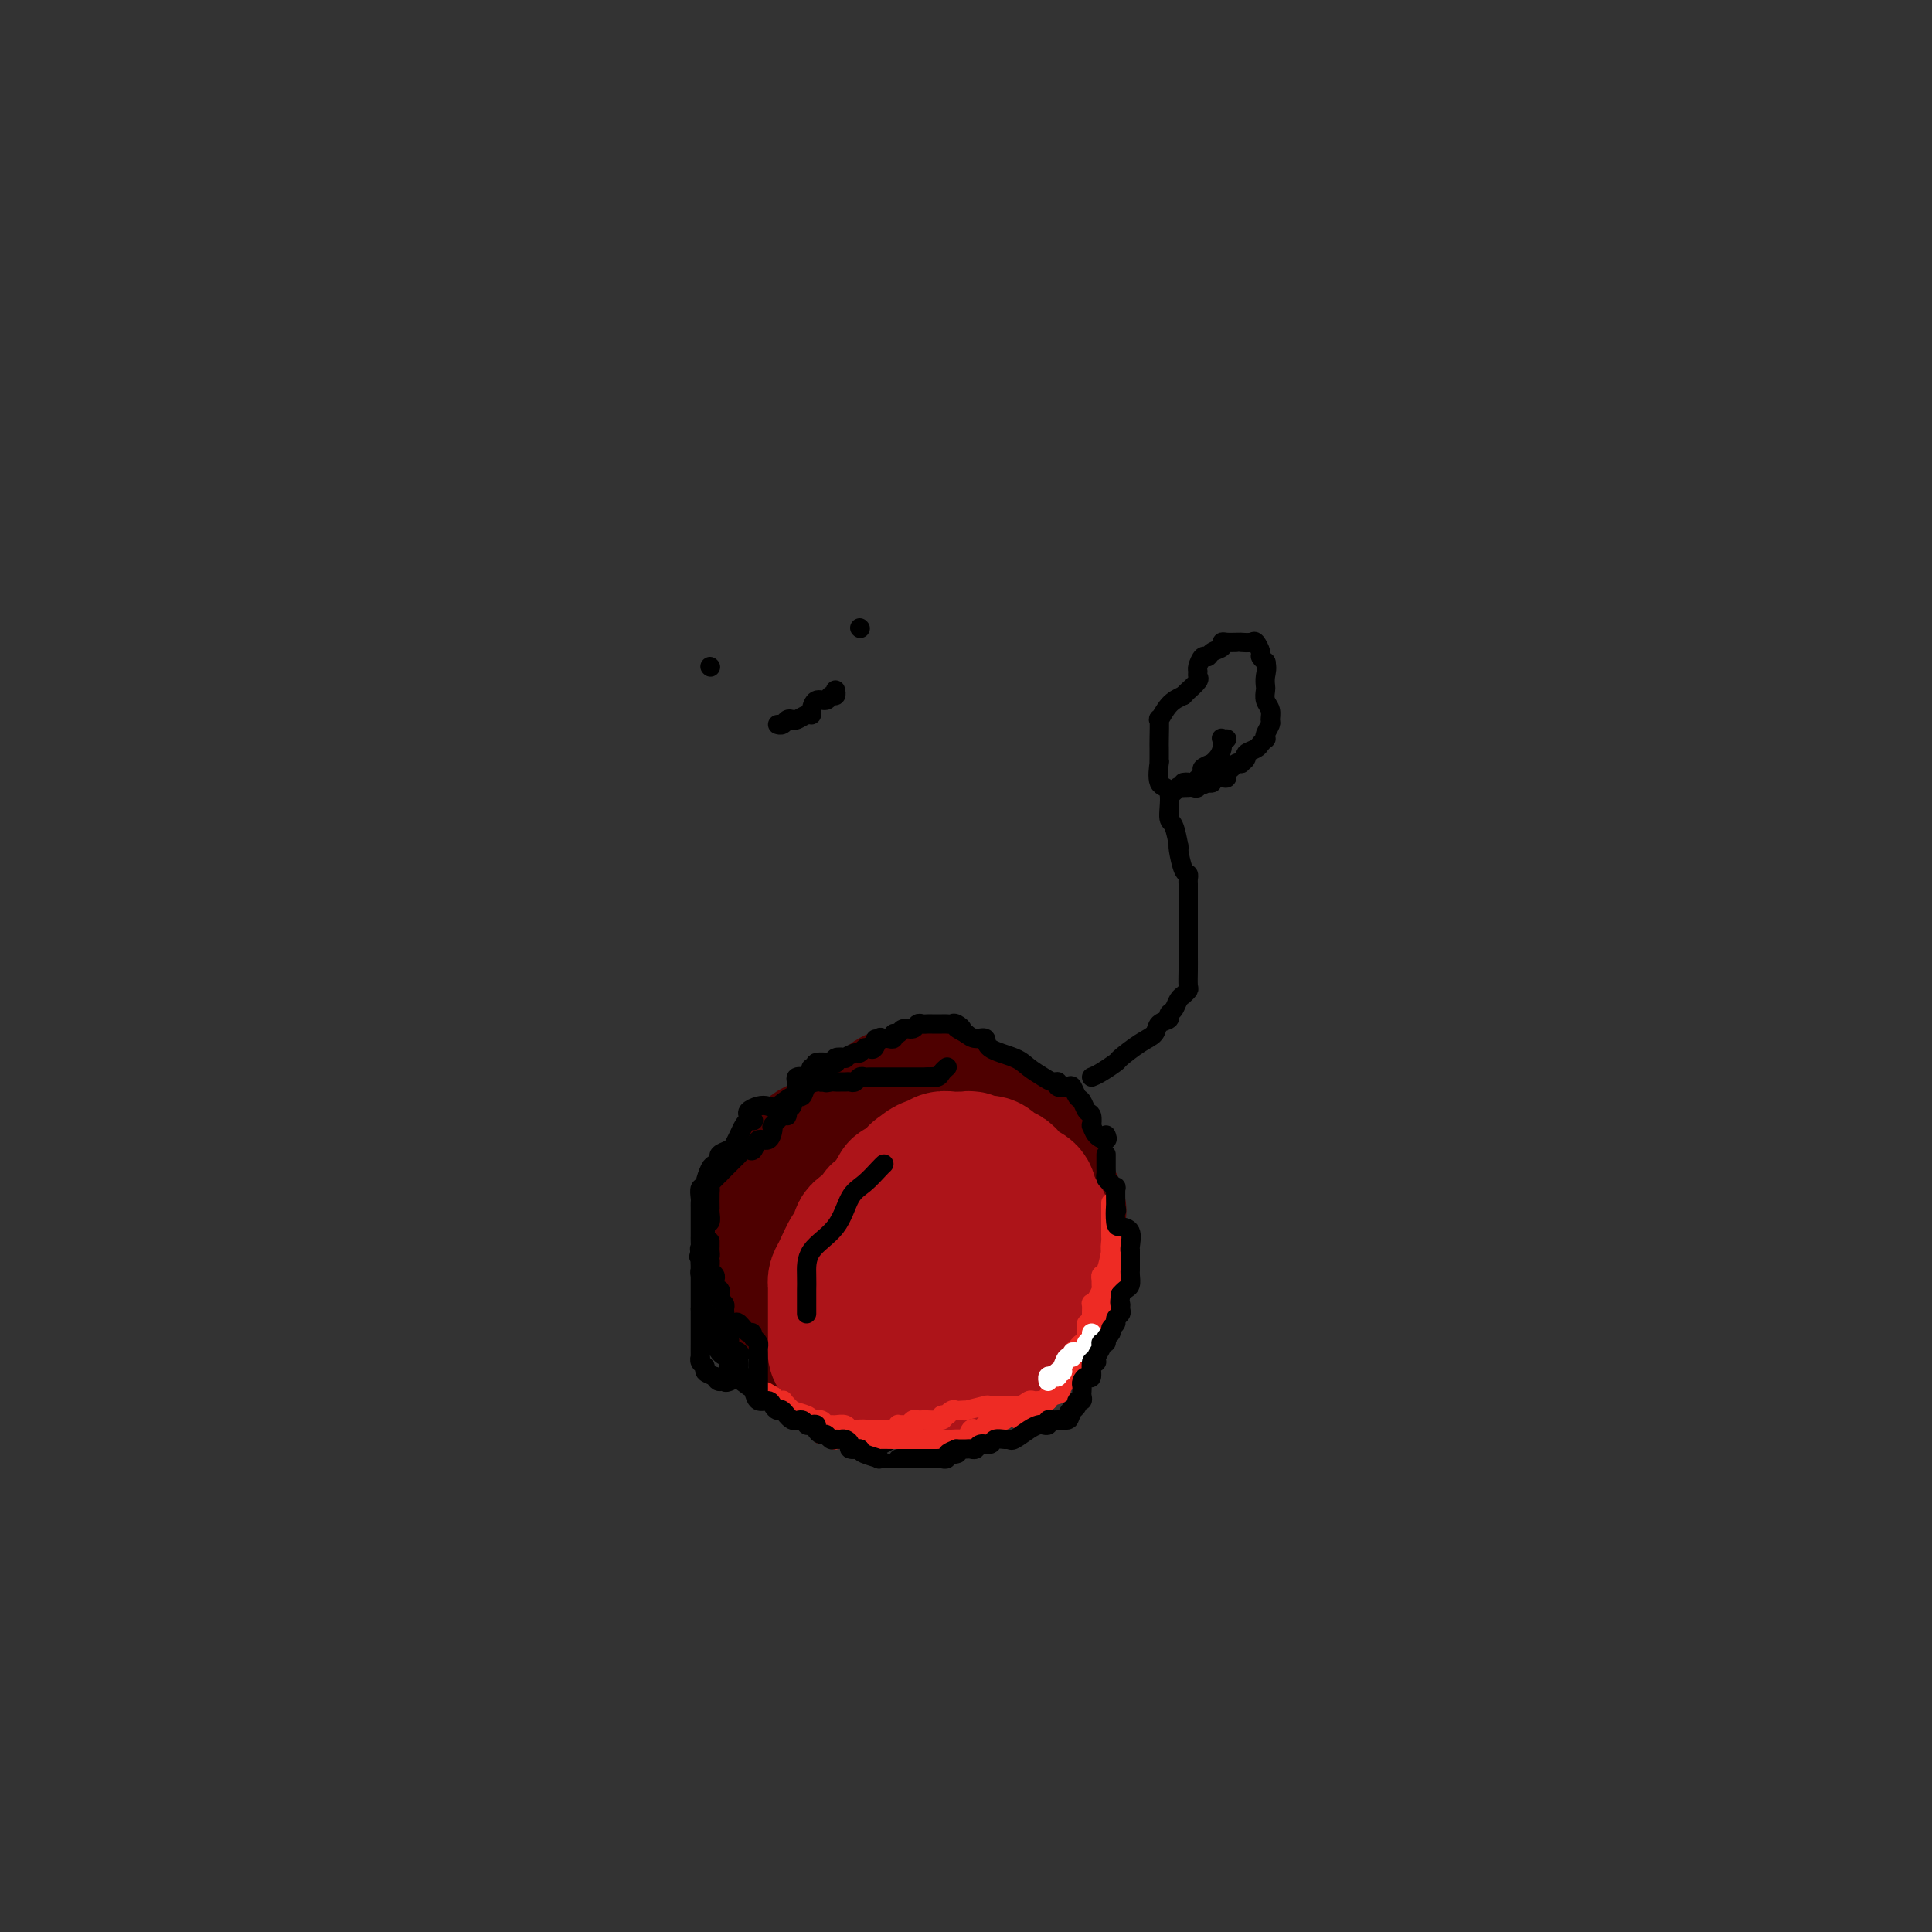 <svg viewBox='0 0 400 400' version='1.1' xmlns='http://www.w3.org/2000/svg' xmlns:xlink='http://www.w3.org/1999/xlink'><rect x="0" y="0" width="400" height="400" fill="#333333" stroke="none"/><g fill='none' stroke='#4E0000' stroke-width='28' stroke-linecap='round' stroke-linejoin='round'><path d='M180,241c-0.233,0.027 -0.467,0.053 -1,0c-0.533,-0.053 -1.367,-0.187 -2,0c-0.633,0.187 -1.067,0.695 -1,1c0.067,0.305 0.635,0.406 0,1c-0.635,0.594 -2.471,1.682 -3,3c-0.529,1.318 0.251,2.868 0,4c-0.251,1.132 -1.531,1.847 -2,3c-0.469,1.153 -0.126,2.743 0,4c0.126,1.257 0.034,2.181 0,3c-0.034,0.819 -0.011,1.532 0,2c0.011,0.468 0.012,0.690 0,1c-0.012,0.310 -0.035,0.709 0,1c0.035,0.291 0.128,0.475 0,1c-0.128,0.525 -0.477,1.393 0,2c0.477,0.607 1.780,0.953 2,1c0.220,0.047 -0.644,-0.206 0,0c0.644,0.206 2.797,0.872 4,1c1.203,0.128 1.456,-0.281 2,0c0.544,0.281 1.378,1.252 4,2c2.622,0.748 7.031,1.272 11,2c3.969,0.728 7.498,1.659 10,2c2.502,0.341 3.979,0.091 5,0c1.021,-0.091 1.588,-0.024 2,0c0.412,0.024 0.670,0.004 1,0c0.330,-0.004 0.732,0.007 1,0c0.268,-0.007 0.402,-0.033 1,0c0.598,0.033 1.661,0.124 2,0c0.339,-0.124 -0.046,-0.464 0,-1c0.046,-0.536 0.523,-1.268 1,-2'/><path d='M217,272c0.187,-0.355 0.155,0.258 0,0c-0.155,-0.258 -0.434,-1.386 0,-3c0.434,-1.614 1.580,-3.715 2,-5c0.420,-1.285 0.115,-1.756 0,-3c-0.115,-1.244 -0.038,-3.261 0,-5c0.038,-1.739 0.038,-3.198 0,-4c-0.038,-0.802 -0.112,-0.946 0,-1c0.112,-0.054 0.412,-0.018 0,-1c-0.412,-0.982 -1.534,-2.980 -2,-4c-0.466,-1.020 -0.275,-1.061 -1,-2c-0.725,-0.939 -2.364,-2.777 -3,-4c-0.636,-1.223 -0.268,-1.832 -1,-3c-0.732,-1.168 -2.564,-2.895 -4,-4c-1.436,-1.105 -2.474,-1.588 -3,-2c-0.526,-0.412 -0.538,-0.751 -1,-1c-0.462,-0.249 -1.373,-0.407 -3,-1c-1.627,-0.593 -3.968,-1.622 -5,-2c-1.032,-0.378 -0.754,-0.104 -1,0c-0.246,0.104 -1.015,0.038 -2,0c-0.985,-0.038 -2.186,-0.047 -3,0c-0.814,0.047 -1.242,0.152 -2,0c-0.758,-0.152 -1.845,-0.559 -3,0c-1.155,0.559 -2.378,2.085 -4,3c-1.622,0.915 -3.643,1.218 -5,2c-1.357,0.782 -2.051,2.042 -3,3c-0.949,0.958 -2.152,1.615 -3,2c-0.848,0.385 -1.340,0.498 -2,1c-0.660,0.502 -1.486,1.392 -2,2c-0.514,0.608 -0.715,0.933 -1,2c-0.285,1.067 -0.653,2.876 -1,4c-0.347,1.124 -0.674,1.562 -1,2'/><path d='M163,248c-0.691,1.279 -0.917,0.478 -1,1c-0.083,0.522 -0.022,2.367 0,4c0.022,1.633 0.007,3.052 0,4c-0.007,0.948 -0.005,1.424 0,2c0.005,0.576 0.015,1.253 0,2c-0.015,0.747 -0.054,1.564 0,2c0.054,0.436 0.202,0.490 0,1c-0.202,0.510 -0.755,1.474 0,3c0.755,1.526 2.819,3.614 4,5c1.181,1.386 1.478,2.070 2,3c0.522,0.930 1.269,2.105 2,3c0.731,0.895 1.446,1.511 2,2c0.554,0.489 0.946,0.852 1,1c0.054,0.148 -0.229,0.081 0,0c0.229,-0.081 0.972,-0.176 2,0c1.028,0.176 2.342,0.621 3,1c0.658,0.379 0.662,0.690 2,1c1.338,0.310 4.011,0.620 6,1c1.989,0.380 3.293,0.831 4,1c0.707,0.169 0.819,0.056 1,0c0.181,-0.056 0.433,-0.053 1,0c0.567,0.053 1.448,0.158 2,0c0.552,-0.158 0.776,-0.579 1,-1'/><path d='M195,284c4.792,0.761 4.271,-0.336 4,-1c-0.271,-0.664 -0.292,-0.893 0,-1c0.292,-0.107 0.898,-0.090 1,0c0.102,0.090 -0.301,0.253 0,0c0.301,-0.253 1.306,-0.922 2,-1c0.694,-0.078 1.076,0.436 2,0c0.924,-0.436 2.391,-1.821 3,-3c0.609,-1.179 0.362,-2.150 1,-3c0.638,-0.850 2.161,-1.577 3,-2c0.839,-0.423 0.994,-0.543 1,-1c0.006,-0.457 -0.138,-1.253 0,-2c0.138,-0.747 0.559,-1.445 1,-2c0.441,-0.555 0.903,-0.966 1,-2c0.097,-1.034 -0.170,-2.693 0,-4c0.170,-1.307 0.778,-2.264 1,-3c0.222,-0.736 0.060,-1.250 0,-2c-0.060,-0.750 -0.016,-1.734 0,-3c0.016,-1.266 0.005,-2.812 0,-4c-0.005,-1.188 -0.005,-2.018 0,-3c0.005,-0.982 0.014,-2.118 0,-3c-0.014,-0.882 -0.051,-1.511 0,-2c0.051,-0.489 0.189,-0.838 0,-1c-0.189,-0.162 -0.707,-0.138 -1,0c-0.293,0.138 -0.363,0.391 -1,0c-0.637,-0.391 -1.841,-1.424 -3,-2c-1.159,-0.576 -2.274,-0.693 -3,-1c-0.726,-0.307 -1.065,-0.802 -2,-1c-0.935,-0.198 -2.468,-0.099 -4,0'/><path d='M201,237c-2.899,-0.845 -3.145,-0.956 -4,-1c-0.855,-0.044 -2.319,-0.020 -3,0c-0.681,0.020 -0.580,0.037 -1,0c-0.420,-0.037 -1.362,-0.127 -2,0c-0.638,0.127 -0.972,0.470 -2,1c-1.028,0.530 -2.749,1.246 -4,2c-1.251,0.754 -2.033,1.545 -3,2c-0.967,0.455 -2.118,0.575 -3,1c-0.882,0.425 -1.494,1.156 -2,2c-0.506,0.844 -0.906,1.802 -1,2c-0.094,0.198 0.118,-0.364 0,0c-0.118,0.364 -0.568,1.655 -1,2c-0.432,0.345 -0.848,-0.255 -1,0c-0.152,0.255 -0.041,1.364 0,2c0.041,0.636 0.013,0.798 0,1c-0.013,0.202 -0.010,0.446 0,1c0.010,0.554 0.026,1.420 0,2c-0.026,0.580 -0.095,0.874 0,1c0.095,0.126 0.355,0.085 1,0c0.645,-0.085 1.674,-0.215 2,0c0.326,0.215 -0.050,0.776 0,1c0.050,0.224 0.525,0.112 1,0'/><path d='M178,256c0.672,0.769 0.351,0.192 1,0c0.649,-0.192 2.269,0.000 3,0c0.731,-0.000 0.573,-0.192 2,0c1.427,0.192 4.438,0.770 6,1c1.562,0.230 1.676,0.114 2,0c0.324,-0.114 0.857,-0.227 1,0c0.143,0.227 -0.106,0.793 0,1c0.106,0.207 0.567,0.056 1,0c0.433,-0.056 0.838,-0.016 1,0c0.162,0.016 0.081,0.008 0,0'/></g>
<g fill='none' stroke='#AD1419' stroke-width='28' stroke-linecap='round' stroke-linejoin='round'><path d='M175,281c-0.309,0.097 -0.619,0.194 -1,0c-0.381,-0.194 -0.834,-0.678 -1,-1c-0.166,-0.322 -0.044,-0.480 0,-1c0.044,-0.520 0.012,-1.400 0,-2c-0.012,-0.600 -0.003,-0.920 0,-1c0.003,-0.080 0.001,0.079 0,0c-0.001,-0.079 -0.000,-0.396 0,-1c0.000,-0.604 0.000,-1.496 0,-2c-0.000,-0.504 -0.001,-0.621 0,-1c0.001,-0.379 0.002,-1.019 0,-2c-0.002,-0.981 -0.008,-2.303 0,-3c0.008,-0.697 0.029,-0.770 0,-1c-0.029,-0.230 -0.108,-0.618 0,-1c0.108,-0.382 0.404,-0.760 1,-2c0.596,-1.240 1.491,-3.343 2,-4c0.509,-0.657 0.631,0.132 1,0c0.369,-0.132 0.986,-1.187 1,-2c0.014,-0.813 -0.576,-1.386 0,-2c0.576,-0.614 2.316,-1.268 3,-2c0.684,-0.732 0.311,-1.540 1,-2c0.689,-0.460 2.439,-0.571 3,-1c0.561,-0.429 -0.066,-1.177 0,-2c0.066,-0.823 0.825,-1.722 1,-2c0.175,-0.278 -0.236,0.063 0,0c0.236,-0.063 1.118,-0.532 2,-1'/><path d='M188,245c2.587,-3.194 2.054,-2.180 2,-2c-0.054,0.180 0.369,-0.474 1,-1c0.631,-0.526 1.468,-0.926 2,-1c0.532,-0.074 0.758,0.177 1,0c0.242,-0.177 0.499,-0.780 1,-1c0.501,-0.220 1.246,-0.055 2,0c0.754,0.055 1.516,0.001 2,0c0.484,-0.001 0.689,0.053 1,0c0.311,-0.053 0.726,-0.212 1,0c0.274,0.212 0.406,0.797 1,1c0.594,0.203 1.650,0.025 2,0c0.350,-0.025 -0.007,0.101 0,0c0.007,-0.101 0.379,-0.431 1,0c0.621,0.431 1.493,1.621 2,2c0.507,0.379 0.651,-0.054 1,0c0.349,0.054 0.903,0.595 1,1c0.097,0.405 -0.263,0.676 0,1c0.263,0.324 1.148,0.703 2,1c0.852,0.297 1.672,0.514 2,1c0.328,0.486 0.164,1.243 0,2'/><path d='M213,249c2.012,1.565 0.541,0.978 0,1c-0.541,0.022 -0.151,0.653 0,1c0.151,0.347 0.065,0.408 0,1c-0.065,0.592 -0.107,1.713 0,2c0.107,0.287 0.364,-0.260 0,1c-0.364,1.260 -1.351,4.327 -2,6c-0.649,1.673 -0.962,1.953 -1,2c-0.038,0.047 0.200,-0.138 0,0c-0.200,0.138 -0.836,0.599 -1,1c-0.164,0.401 0.144,0.741 0,1c-0.144,0.259 -0.741,0.437 -1,1c-0.259,0.563 -0.178,1.510 0,2c0.178,0.490 0.455,0.521 0,1c-0.455,0.479 -1.643,1.404 -2,2c-0.357,0.596 0.116,0.861 0,1c-0.116,0.139 -0.823,0.150 -1,0c-0.177,-0.150 0.174,-0.463 0,0c-0.174,0.463 -0.874,1.701 -1,2c-0.126,0.299 0.321,-0.340 0,0c-0.321,0.340 -1.409,1.660 -2,2c-0.591,0.340 -0.684,-0.301 -1,0c-0.316,0.301 -0.854,1.542 -1,2c-0.146,0.458 0.101,0.131 0,0c-0.101,-0.131 -0.551,-0.065 -1,0'/><path d='M199,278c-1.511,1.478 -0.790,0.172 -1,0c-0.210,-0.172 -1.351,0.791 -2,1c-0.649,0.209 -0.808,-0.336 -1,0c-0.192,0.336 -0.419,1.554 -1,2c-0.581,0.446 -1.518,0.119 -2,0c-0.482,-0.119 -0.510,-0.032 -1,0c-0.490,0.032 -1.440,0.009 -2,0c-0.560,-0.009 -0.728,-0.002 -1,0c-0.272,0.002 -0.647,0.001 -1,0c-0.353,-0.001 -0.682,-0.000 -1,0c-0.318,0.000 -0.624,0.000 -1,0c-0.376,-0.000 -0.822,-0.000 -1,0c-0.178,0.000 -0.089,0.000 0,0'/><path d='M184,281c-0.079,-0.079 -0.158,-0.157 0,0c0.158,0.157 0.553,0.550 1,1c0.447,0.450 0.946,0.958 1,1c0.054,0.042 -0.336,-0.381 0,0c0.336,0.381 1.400,1.566 2,2c0.600,0.434 0.738,0.116 1,0c0.262,-0.116 0.647,-0.031 1,0c0.353,0.031 0.672,0.008 1,0c0.328,-0.008 0.665,-0.002 1,0c0.335,0.002 0.667,0.001 1,0c0.333,-0.001 0.666,-0.000 1,0'/><path d='M194,285c1.726,0.684 1.040,0.394 1,0c-0.040,-0.394 0.566,-0.893 1,-1c0.434,-0.107 0.698,0.178 1,0c0.302,-0.178 0.644,-0.817 1,-1c0.356,-0.183 0.726,0.092 1,0c0.274,-0.092 0.451,-0.549 1,-1c0.549,-0.451 1.470,-0.895 2,-1c0.530,-0.105 0.668,0.130 1,0c0.332,-0.130 0.858,-0.627 1,-1c0.142,-0.373 -0.098,-0.624 0,-1c0.098,-0.376 0.536,-0.877 1,-1c0.464,-0.123 0.954,0.132 1,0c0.046,-0.132 -0.353,-0.650 0,-1c0.353,-0.350 1.458,-0.531 2,-1c0.542,-0.469 0.522,-1.225 1,-2c0.478,-0.775 1.452,-1.569 2,-2c0.548,-0.431 0.668,-0.500 1,-1c0.332,-0.500 0.876,-1.429 1,-2c0.124,-0.571 -0.173,-0.782 0,-1c0.173,-0.218 0.816,-0.443 1,-1c0.184,-0.557 -0.090,-1.445 0,-2c0.090,-0.555 0.545,-0.778 1,-1'/><path d='M215,264c1.856,-2.880 0.498,-1.580 0,-1c-0.498,0.580 -0.134,0.438 0,0c0.134,-0.438 0.040,-1.173 0,-2c-0.040,-0.827 -0.025,-1.745 0,-2c0.025,-0.255 0.059,0.152 0,0c-0.059,-0.152 -0.213,-0.862 0,-1c0.213,-0.138 0.791,0.297 1,0c0.209,-0.297 0.049,-1.327 0,-2c-0.049,-0.673 0.012,-0.988 0,-1c-0.012,-0.012 -0.097,0.280 0,0c0.097,-0.280 0.377,-1.133 0,-2c-0.377,-0.867 -1.409,-1.748 -2,-2c-0.591,-0.252 -0.740,0.125 -1,0c-0.260,-0.125 -0.632,-0.752 -1,-1c-0.368,-0.248 -0.732,-0.118 -1,0c-0.268,0.118 -0.440,0.225 -1,0c-0.560,-0.225 -1.507,-0.782 -2,-1c-0.493,-0.218 -0.530,-0.097 -1,0c-0.470,0.097 -1.372,0.170 -2,0c-0.628,-0.170 -0.983,-0.581 -1,-1c-0.017,-0.419 0.305,-0.844 0,-1c-0.305,-0.156 -1.236,-0.042 -2,0c-0.764,0.042 -1.361,0.012 -2,0c-0.639,-0.012 -1.319,-0.006 -2,0'/><path d='M198,247c-2.879,-0.209 -2.076,1.268 -2,2c0.076,0.732 -0.576,0.717 -1,1c-0.424,0.283 -0.620,0.863 -1,1c-0.380,0.137 -0.945,-0.170 -1,0c-0.055,0.170 0.402,0.815 0,1c-0.402,0.185 -1.661,-0.092 -2,0c-0.339,0.092 0.241,0.553 0,2c-0.241,1.447 -1.302,3.881 -2,5c-0.698,1.119 -1.032,0.924 -1,1c0.032,0.076 0.428,0.424 0,1c-0.428,0.576 -1.682,1.381 -2,2c-0.318,0.619 0.299,1.051 0,2c-0.299,0.949 -1.514,2.414 -2,3c-0.486,0.586 -0.243,0.293 0,0'/></g>
<g fill='none' stroke='#EE2B24' stroke-width='4' stroke-linecap='round' stroke-linejoin='round'><path d='M230,249c0.000,0.756 0.000,1.512 0,2c-0.000,0.488 -0.000,0.708 0,1c0.000,0.292 0.000,0.654 0,1c-0.000,0.346 -0.001,0.675 0,1c0.001,0.325 0.004,0.647 0,1c-0.004,0.353 -0.015,0.738 0,1c0.015,0.262 0.057,0.402 0,1c-0.057,0.598 -0.211,1.653 0,2c0.211,0.347 0.789,-0.014 1,0c0.211,0.014 0.057,0.403 0,1c-0.057,0.597 -0.015,1.403 0,2c0.015,0.597 0.004,0.986 0,1c-0.004,0.014 -0.001,-0.347 0,0c0.001,0.347 0.000,1.401 0,2c-0.000,0.599 -0.000,0.743 0,1c0.000,0.257 0.000,0.629 0,1'/><path d='M231,267c-0.315,2.963 -1.601,1.371 -2,1c-0.399,-0.371 0.089,0.478 0,1c-0.089,0.522 -0.755,0.717 -1,1c-0.245,0.283 -0.070,0.653 0,1c0.070,0.347 0.034,0.671 0,1c-0.034,0.329 -0.065,0.662 0,1c0.065,0.338 0.228,0.682 0,1c-0.228,0.318 -0.846,0.611 -1,1c-0.154,0.389 0.155,0.874 0,1c-0.155,0.126 -0.773,-0.106 -1,0c-0.227,0.106 -0.064,0.549 0,1c0.064,0.451 0.029,0.908 0,1c-0.029,0.092 -0.050,-0.182 0,0c0.050,0.182 0.172,0.819 0,1c-0.172,0.181 -0.637,-0.095 -1,0c-0.363,0.095 -0.623,0.562 -1,1c-0.377,0.438 -0.871,0.849 -1,1c-0.129,0.151 0.106,0.043 0,0c-0.106,-0.043 -0.553,-0.022 -1,0'/><path d='M222,281c-1.207,2.814 0.275,2.848 0,3c-0.275,0.152 -2.307,0.423 -3,1c-0.693,0.577 -0.046,1.461 0,2c0.046,0.539 -0.509,0.732 -1,1c-0.491,0.268 -0.919,0.611 -1,1c-0.081,0.389 0.186,0.825 0,1c-0.186,0.175 -0.824,0.089 -1,0c-0.176,-0.089 0.111,-0.182 0,0c-0.111,0.182 -0.621,0.637 -1,1c-0.379,0.363 -0.627,0.633 -1,1c-0.373,0.367 -0.870,0.829 -1,1c-0.130,0.171 0.106,0.049 0,0c-0.106,-0.049 -0.553,-0.024 -1,0'/><path d='M212,293c-1.746,1.852 -1.112,0.482 -1,0c0.112,-0.482 -0.297,-0.078 -1,0c-0.703,0.078 -1.699,-0.171 -2,0c-0.301,0.171 0.092,0.763 0,1c-0.092,0.237 -0.669,0.120 -1,0c-0.331,-0.120 -0.417,-0.242 -1,0c-0.583,0.242 -1.662,0.847 -2,1c-0.338,0.153 0.064,-0.148 0,0c-0.064,0.148 -0.593,0.743 -1,1c-0.407,0.257 -0.690,0.174 -1,0c-0.310,-0.174 -0.646,-0.439 -1,0c-0.354,0.439 -0.726,1.582 -1,2c-0.274,0.418 -0.450,0.112 -1,0c-0.550,-0.112 -1.473,-0.030 -2,0c-0.527,0.030 -0.657,0.008 -1,0c-0.343,-0.008 -0.900,-0.002 -1,0c-0.100,0.002 0.257,0.001 0,0c-0.257,-0.001 -1.129,-0.000 -2,0'/><path d='M193,298c-3.097,0.774 -1.341,0.207 -1,0c0.341,-0.207 -0.733,-0.056 -1,0c-0.267,0.056 0.274,0.015 0,0c-0.274,-0.015 -1.361,-0.004 -2,0c-0.639,0.004 -0.829,0.001 -1,0c-0.171,-0.001 -0.321,-0.000 -1,0c-0.679,0.000 -1.885,0.000 -3,0c-1.115,-0.000 -2.140,-0.000 -3,0c-0.860,0.000 -1.556,0.000 -2,0c-0.444,-0.000 -0.634,-0.000 -1,0c-0.366,0.000 -0.906,0.000 -1,0c-0.094,-0.000 0.259,-0.000 0,0c-0.259,0.000 -1.129,0.000 -2,0'/><path d='M175,298c-2.949,0.005 -1.320,0.016 -1,0c0.320,-0.016 -0.669,-0.060 -1,0c-0.331,0.060 -0.006,0.224 0,0c0.006,-0.224 -0.309,-0.834 -1,-1c-0.691,-0.166 -1.758,0.113 -2,0c-0.242,-0.113 0.342,-0.618 0,-1c-0.342,-0.382 -1.610,-0.641 -2,-1c-0.390,-0.359 0.098,-0.818 0,-1c-0.098,-0.182 -0.782,-0.086 -1,0c-0.218,0.086 0.030,0.164 0,0c-0.030,-0.164 -0.338,-0.569 -1,-1c-0.662,-0.431 -1.678,-0.886 -2,-1c-0.322,-0.114 0.050,0.114 0,0c-0.050,-0.114 -0.522,-0.569 -1,-1c-0.478,-0.431 -0.963,-0.837 -1,-1c-0.037,-0.163 0.375,-0.082 0,0c-0.375,0.082 -1.536,0.166 -2,0c-0.464,-0.166 -0.232,-0.583 0,-1'/><path d='M160,289c-2.500,-1.500 -1.250,-0.750 0,0'/><path d='M162,290c0.391,0.332 0.783,0.664 1,1c0.217,0.336 0.261,0.678 1,1c0.739,0.322 2.173,0.626 3,1c0.827,0.374 1.048,0.818 1,1c-0.048,0.182 -0.365,0.102 0,0c0.365,-0.102 1.411,-0.224 2,0c0.589,0.224 0.721,0.796 1,1c0.279,0.204 0.705,0.041 1,0c0.295,-0.041 0.457,0.042 1,0c0.543,-0.042 1.465,-0.207 2,0c0.535,0.207 0.682,0.787 1,1c0.318,0.213 0.805,0.061 1,0c0.195,-0.061 0.097,-0.030 0,0'/><path d='M177,296c2.437,0.928 1.031,0.249 1,0c-0.031,-0.249 1.315,-0.067 2,0c0.685,0.067 0.709,0.018 1,0c0.291,-0.018 0.847,-0.005 1,0c0.153,0.005 -0.099,0.001 0,0c0.099,-0.001 0.550,-0.001 1,0'/><path d='M183,296c1.110,0.004 0.885,0.015 1,0c0.115,-0.015 0.570,-0.057 1,0c0.430,0.057 0.836,0.212 1,0c0.164,-0.212 0.085,-0.793 0,-1c-0.085,-0.207 -0.178,-0.041 0,0c0.178,0.041 0.626,-0.041 1,0c0.374,0.041 0.674,0.207 1,0c0.326,-0.207 0.676,-0.788 1,-1c0.324,-0.212 0.620,-0.056 1,0c0.380,0.056 0.845,0.012 1,0c0.155,-0.012 0.000,0.007 0,0c-0.000,-0.007 0.154,-0.040 1,0c0.846,0.040 2.385,0.154 3,0c0.615,-0.154 0.308,-0.577 0,-1'/><path d='M195,293c2.036,-0.403 1.125,0.088 1,0c-0.125,-0.088 0.537,-0.755 1,-1c0.463,-0.245 0.727,-0.070 1,0c0.273,0.070 0.553,0.033 1,0c0.447,-0.033 1.060,-0.061 1,0c-0.060,0.061 -0.793,0.212 0,0c0.793,-0.212 3.112,-0.788 4,-1c0.888,-0.212 0.346,-0.061 1,0c0.654,0.061 2.504,0.030 3,0c0.496,-0.030 -0.361,-0.061 0,0c0.361,0.061 1.942,0.212 3,0c1.058,-0.212 1.594,-0.788 2,-1c0.406,-0.212 0.682,-0.061 1,0c0.318,0.061 0.676,0.030 1,0c0.324,-0.030 0.613,-0.060 1,0c0.387,0.060 0.874,0.208 1,0c0.126,-0.208 -0.107,-0.774 0,-1c0.107,-0.226 0.553,-0.113 1,0'/><path d='M218,289c3.493,-0.863 0.725,-1.020 0,-1c-0.725,0.020 0.594,0.217 1,0c0.406,-0.217 -0.101,-0.847 0,-1c0.101,-0.153 0.811,0.170 1,0c0.189,-0.170 -0.142,-0.835 0,-1c0.142,-0.165 0.756,0.168 1,0c0.244,-0.168 0.118,-0.836 0,-1c-0.118,-0.164 -0.228,0.177 0,0c0.228,-0.177 0.792,-0.874 1,-1c0.208,-0.126 0.059,0.317 0,0c-0.059,-0.317 -0.027,-1.395 0,-2c0.027,-0.605 0.049,-0.737 0,-1c-0.049,-0.263 -0.168,-0.658 0,-1c0.168,-0.342 0.622,-0.630 1,-1c0.378,-0.370 0.679,-0.820 1,-1c0.321,-0.180 0.660,-0.090 1,0'/><path d='M225,278c1.079,-2.111 0.275,-1.889 0,-2c-0.275,-0.111 -0.021,-0.556 0,-1c0.021,-0.444 -0.191,-0.887 0,-1c0.191,-0.113 0.783,0.106 1,0c0.217,-0.106 0.057,-0.536 0,-1c-0.057,-0.464 -0.013,-0.964 0,-1c0.013,-0.036 -0.007,0.390 0,0c0.007,-0.390 0.040,-1.596 0,-2c-0.040,-0.404 -0.154,-0.006 0,0c0.154,0.006 0.576,-0.380 1,-1c0.424,-0.620 0.849,-1.473 1,-2c0.151,-0.527 0.030,-0.727 0,-1c-0.030,-0.273 0.033,-0.620 0,-1c-0.033,-0.380 -0.163,-0.795 0,-1c0.163,-0.205 0.618,-0.202 1,-1c0.382,-0.798 0.691,-2.399 1,-4'/><path d='M230,259c1.000,-3.622 1.000,-3.178 1,-3c0.000,0.178 0.000,0.089 0,0'/></g>
<g fill='none' stroke='#FFFFFF' stroke-width='4' stroke-linecap='round' stroke-linejoin='round'><path d='M226,276c0.111,0.332 0.223,0.663 0,1c-0.223,0.337 -0.780,0.679 -1,1c-0.220,0.321 -0.101,0.621 0,1c0.101,0.379 0.186,0.838 0,1c-0.186,0.162 -0.641,0.028 -1,0c-0.359,-0.028 -0.621,0.051 -1,0c-0.379,-0.051 -0.875,-0.230 -1,0c-0.125,0.230 0.120,0.870 0,1c-0.120,0.130 -0.606,-0.248 -1,0c-0.394,0.248 -0.697,1.124 -1,2'/><path d='M220,283c-0.864,1.325 -0.025,1.139 0,1c0.025,-0.139 -0.764,-0.230 -1,0c-0.236,0.230 0.080,0.780 0,1c-0.080,0.220 -0.558,0.111 -1,0c-0.442,-0.111 -0.850,-0.222 -1,0c-0.150,0.222 -0.043,0.778 0,1c0.043,0.222 0.021,0.111 0,0'/></g>
<g fill='none' stroke='#000000' stroke-width='4' stroke-linecap='round' stroke-linejoin='round'><path d='M229,239c-0.000,0.869 -0.001,1.739 0,2c0.001,0.261 0.003,-0.085 0,0c-0.003,0.085 -0.011,0.602 0,1c0.011,0.398 0.041,0.678 0,1c-0.041,0.322 -0.155,0.686 0,1c0.155,0.314 0.578,0.579 1,1c0.422,0.421 0.845,0.998 1,1c0.155,0.002 0.044,-0.571 0,0c-0.044,0.571 -0.022,2.285 0,4'/><path d='M231,250c0.317,1.535 0.109,-0.129 0,0c-0.109,0.129 -0.120,2.049 0,3c0.120,0.951 0.372,0.932 1,1c0.628,0.068 1.632,0.221 2,1c0.368,0.779 0.099,2.183 0,3c-0.099,0.817 -0.026,1.046 0,1c0.026,-0.046 0.007,-0.367 0,0c-0.007,0.367 -0.002,1.421 0,2c0.002,0.579 0.001,0.684 0,1c-0.001,0.316 -0.003,0.844 0,1c0.003,0.156 0.011,-0.060 0,0c-0.011,0.060 -0.042,0.394 0,1c0.042,0.606 0.156,1.482 0,2c-0.156,0.518 -0.580,0.678 -1,1c-0.420,0.322 -0.834,0.806 -1,1c-0.166,0.194 -0.083,0.097 0,0'/><path d='M232,268c-0.305,2.416 -0.066,1.957 0,2c0.066,0.043 -0.039,0.589 0,1c0.039,0.411 0.222,0.688 0,1c-0.222,0.312 -0.848,0.661 -1,1c-0.152,0.339 0.171,0.669 0,1c-0.171,0.331 -0.834,0.662 -1,1c-0.166,0.338 0.167,0.681 0,1c-0.167,0.319 -0.833,0.614 -1,1c-0.167,0.386 0.167,0.865 0,1c-0.167,0.135 -0.833,-0.072 -1,0c-0.167,0.072 0.166,0.423 0,1c-0.166,0.577 -0.832,1.379 -1,2c-0.168,0.621 0.161,1.059 0,1c-0.161,-0.059 -0.814,-0.615 -1,0c-0.186,0.615 0.094,2.403 0,3c-0.094,0.597 -0.561,0.005 -1,0c-0.439,-0.005 -0.849,0.577 -1,1c-0.151,0.423 -0.045,0.687 0,1c0.045,0.313 0.027,0.675 0,1c-0.027,0.325 -0.062,0.612 0,1c0.062,0.388 0.223,0.877 0,1c-0.223,0.123 -0.829,-0.121 -1,0c-0.171,0.121 0.094,0.606 0,1c-0.094,0.394 -0.547,0.697 -1,1'/><path d='M222,292c-1.478,3.668 -0.175,0.840 0,0c0.175,-0.840 -0.780,0.310 -1,1c-0.220,0.690 0.296,0.921 0,1c-0.296,0.079 -1.403,0.007 -2,0c-0.597,-0.007 -0.684,0.050 -1,0c-0.316,-0.050 -0.860,-0.208 -1,0c-0.140,0.208 0.124,0.781 0,1c-0.124,0.219 -0.635,0.083 -1,0c-0.365,-0.083 -0.583,-0.113 -1,0c-0.417,0.113 -1.033,0.369 -2,1c-0.967,0.631 -2.285,1.637 -3,2c-0.715,0.363 -0.825,0.082 -1,0c-0.175,-0.082 -0.414,0.034 -1,0c-0.586,-0.034 -1.519,-0.219 -2,0c-0.481,0.219 -0.509,0.843 -1,1c-0.491,0.157 -1.444,-0.154 -2,0c-0.556,0.154 -0.716,0.773 -1,1c-0.284,0.227 -0.692,0.061 -1,0c-0.308,-0.061 -0.517,-0.017 -1,0c-0.483,0.017 -1.242,0.009 -2,0'/><path d='M198,300c-3.665,1.480 -0.827,1.181 0,1c0.827,-0.181 -0.356,-0.245 -1,0c-0.644,0.245 -0.749,0.798 -1,1c-0.251,0.202 -0.649,0.054 -1,0c-0.351,-0.054 -0.656,-0.015 -1,0c-0.344,0.015 -0.726,0.004 -1,0c-0.274,-0.004 -0.441,-0.001 -1,0c-0.559,0.001 -1.508,0.000 -2,0c-0.492,-0.000 -0.525,-0.000 -1,0c-0.475,0.000 -1.393,-0.000 -2,0c-0.607,0.000 -0.902,0.001 -1,0c-0.098,-0.001 0.002,-0.003 0,0c-0.002,0.003 -0.105,0.012 -1,0c-0.895,-0.012 -2.580,-0.044 -3,0c-0.420,0.044 0.425,0.166 0,0c-0.425,-0.166 -2.122,-0.619 -3,-1c-0.878,-0.381 -0.939,-0.691 -1,-1'/><path d='M178,300c-3.256,-0.012 -1.397,-0.042 -1,0c0.397,0.042 -0.667,0.154 -1,0c-0.333,-0.154 0.066,-0.576 0,-1c-0.066,-0.424 -0.595,-0.850 -1,-1c-0.405,-0.150 -0.686,-0.025 -1,0c-0.314,0.025 -0.663,-0.049 -1,0c-0.337,0.049 -0.664,0.220 -1,0c-0.336,-0.220 -0.681,-0.830 -1,-1c-0.319,-0.170 -0.610,0.099 -1,0c-0.390,-0.099 -0.877,-0.567 -1,-1c-0.123,-0.433 0.119,-0.832 0,-1c-0.119,-0.168 -0.599,-0.105 -1,0c-0.401,0.105 -0.723,0.253 -1,0c-0.277,-0.253 -0.508,-0.908 -1,-1c-0.492,-0.092 -1.244,0.377 -2,0c-0.756,-0.377 -1.516,-1.602 -2,-2c-0.484,-0.398 -0.693,0.030 -1,0c-0.307,-0.030 -0.712,-0.519 -1,-1c-0.288,-0.481 -0.459,-0.954 -1,-1c-0.541,-0.046 -1.453,0.334 -2,0c-0.547,-0.334 -0.728,-1.381 -1,-2c-0.272,-0.619 -0.636,-0.809 -1,-1'/><path d='M155,287c-3.736,-2.477 -1.576,-2.169 -1,-2c0.576,0.169 -0.433,0.199 -1,0c-0.567,-0.199 -0.694,-0.627 -1,-1c-0.306,-0.373 -0.792,-0.689 -1,-1c-0.208,-0.311 -0.136,-0.615 0,-1c0.136,-0.385 0.338,-0.850 0,-1c-0.338,-0.150 -1.215,0.015 -2,-1c-0.785,-1.015 -1.478,-3.211 -2,-4c-0.522,-0.789 -0.872,-0.171 -1,0c-0.128,0.171 -0.034,-0.104 0,-1c0.034,-0.896 0.009,-2.412 0,-3c-0.009,-0.588 -0.001,-0.249 0,0c0.001,0.249 -0.003,0.406 0,0c0.003,-0.406 0.015,-1.375 0,-2c-0.015,-0.625 -0.057,-0.906 0,-1c0.057,-0.094 0.211,-0.000 0,-1c-0.211,-1.000 -0.789,-3.093 -1,-4c-0.211,-0.907 -0.057,-0.629 0,-1c0.057,-0.371 0.016,-1.392 0,-2c-0.016,-0.608 -0.008,-0.804 0,-1'/><path d='M145,260c-0.309,-2.593 -0.083,-1.074 0,-1c0.083,0.074 0.022,-1.297 0,-2c-0.022,-0.703 -0.006,-0.737 0,-1c0.006,-0.263 0.002,-0.753 0,-1c-0.002,-0.247 -0.000,-0.250 0,-1c0.000,-0.750 -0.001,-2.247 0,-3c0.001,-0.753 0.004,-0.762 0,-1c-0.004,-0.238 -0.016,-0.706 0,-1c0.016,-0.294 0.060,-0.415 0,-1c-0.060,-0.585 -0.224,-1.634 0,-2c0.224,-0.366 0.835,-0.048 1,0c0.165,0.048 -0.115,-0.172 0,-1c0.115,-0.828 0.626,-2.264 1,-3c0.374,-0.736 0.611,-0.774 1,-1c0.389,-0.226 0.930,-0.641 1,-1c0.070,-0.359 -0.332,-0.663 0,-1c0.332,-0.337 1.398,-0.707 2,-1c0.602,-0.293 0.739,-0.509 1,-1c0.261,-0.491 0.647,-1.255 1,-2c0.353,-0.745 0.672,-1.470 1,-2c0.328,-0.530 0.665,-0.866 1,-1c0.335,-0.134 0.667,-0.067 1,0'/><path d='M155,231c-0.177,-0.314 -0.353,-0.628 0,-1c0.353,-0.372 1.236,-0.802 2,-1c0.764,-0.198 1.408,-0.165 2,0c0.592,0.165 1.132,0.461 2,0c0.868,-0.461 2.064,-1.679 3,-2c0.936,-0.321 1.612,0.254 2,0c0.388,-0.254 0.489,-1.338 1,-2c0.511,-0.662 1.432,-0.904 2,-1c0.568,-0.096 0.784,-0.048 1,0'/><path d='M170,224c2.499,-1.083 1.247,-0.290 1,0c-0.247,0.290 0.511,0.077 1,0c0.489,-0.077 0.708,-0.020 1,0c0.292,0.020 0.655,0.002 1,0c0.345,-0.002 0.670,0.014 1,0c0.330,-0.014 0.665,-0.056 1,0c0.335,0.056 0.672,0.211 1,0c0.328,-0.211 0.648,-0.789 1,-1c0.352,-0.211 0.737,-0.057 1,0c0.263,0.057 0.403,0.015 1,0c0.597,-0.015 1.653,-0.004 2,0c0.347,0.004 -0.013,0.001 0,0c0.013,-0.001 0.398,-0.000 1,0c0.602,0.000 1.422,0.000 2,0c0.578,-0.000 0.914,-0.000 1,0c0.086,0.000 -0.079,0.000 0,0c0.079,-0.000 0.402,-0.000 1,0c0.598,0.000 1.469,0.000 2,0c0.531,-0.000 0.720,-0.000 1,0c0.280,0.000 0.651,0.000 1,0c0.349,-0.000 0.674,-0.000 1,0'/><path d='M192,223c3.581,-0.167 1.534,-0.083 1,0c-0.534,0.083 0.444,0.167 1,0c0.556,-0.167 0.688,-0.583 1,-1c0.312,-0.417 0.803,-0.833 1,-1c0.197,-0.167 0.098,-0.083 0,0'/><path d='M229,235c0.197,0.471 0.393,0.942 0,1c-0.393,0.058 -1.376,-0.298 -2,-1c-0.624,-0.702 -0.888,-1.750 -1,-2c-0.112,-0.250 -0.071,0.299 0,0c0.071,-0.299 0.173,-1.447 0,-2c-0.173,-0.553 -0.623,-0.513 -1,-1c-0.377,-0.487 -0.683,-1.503 -1,-2c-0.317,-0.497 -0.645,-0.477 -1,-1c-0.355,-0.523 -0.739,-1.590 -1,-2c-0.261,-0.410 -0.401,-0.165 -1,0c-0.599,0.165 -1.659,0.248 -2,0c-0.341,-0.248 0.035,-0.829 0,-1c-0.035,-0.171 -0.483,0.068 -1,0c-0.517,-0.068 -1.104,-0.443 -2,-1c-0.896,-0.557 -2.103,-1.297 -3,-2c-0.897,-0.703 -1.486,-1.368 -3,-2c-1.514,-0.632 -3.952,-1.231 -5,-2c-1.048,-0.769 -0.705,-1.707 -1,-2c-0.295,-0.293 -1.227,0.059 -2,0c-0.773,-0.059 -1.386,-0.530 -2,-1'/><path d='M200,214c-3.427,-1.868 -1.496,-1.036 -1,-1c0.496,0.036 -0.445,-0.722 -1,-1c-0.555,-0.278 -0.726,-0.074 -1,0c-0.274,0.074 -0.651,0.020 -1,0c-0.349,-0.020 -0.671,-0.005 -1,0c-0.329,0.005 -0.666,0.000 -1,0c-0.334,-0.000 -0.666,0.004 -1,0c-0.334,-0.004 -0.671,-0.016 -1,0c-0.329,0.016 -0.651,0.061 -1,0c-0.349,-0.061 -0.724,-0.228 -1,0c-0.276,0.228 -0.451,0.849 -1,1c-0.549,0.151 -1.470,-0.170 -2,0c-0.530,0.170 -0.667,0.830 -1,1c-0.333,0.170 -0.863,-0.150 -1,0c-0.137,0.150 0.117,0.771 0,1c-0.117,0.229 -0.605,0.065 -1,0c-0.395,-0.065 -0.698,-0.033 -1,0'/><path d='M183,215c-2.869,0.187 -1.542,0.154 -1,0c0.542,-0.154 0.300,-0.430 0,0c-0.300,0.430 -0.656,1.564 -1,2c-0.344,0.436 -0.675,0.173 -1,0c-0.325,-0.173 -0.645,-0.256 -1,0c-0.355,0.256 -0.744,0.852 -1,1c-0.256,0.148 -0.380,-0.153 -1,0c-0.620,0.153 -1.735,0.759 -2,1c-0.265,0.241 0.321,0.117 0,0c-0.321,-0.117 -1.548,-0.229 -2,0c-0.452,0.229 -0.131,0.797 0,1c0.131,0.203 0.070,0.039 0,0c-0.070,-0.039 -0.148,0.045 -1,0c-0.852,-0.045 -2.476,-0.219 -3,0c-0.524,0.219 0.054,0.829 0,1c-0.054,0.171 -0.740,-0.099 -1,0c-0.260,0.099 -0.094,0.566 0,1c0.094,0.434 0.116,0.837 0,1c-0.116,0.163 -0.371,0.088 -1,0c-0.629,-0.088 -1.633,-0.189 -2,0c-0.367,0.189 -0.099,0.666 0,1c0.099,0.334 0.028,0.524 0,1c-0.028,0.476 -0.014,1.238 0,2'/><path d='M165,227c-0.841,1.323 -0.943,1.129 -1,1c-0.057,-0.129 -0.070,-0.194 0,0c0.070,0.194 0.221,0.648 0,1c-0.221,0.352 -0.816,0.602 -1,1c-0.184,0.398 0.042,0.943 0,1c-0.042,0.057 -0.350,-0.376 -1,0c-0.650,0.376 -1.640,1.559 -2,2c-0.360,0.441 -0.089,0.141 0,0c0.089,-0.141 -0.003,-0.121 0,0c0.003,0.121 0.103,0.344 0,1c-0.103,0.656 -0.409,1.744 -1,2c-0.591,0.256 -1.468,-0.321 -2,0c-0.532,0.321 -0.720,1.539 -1,2c-0.280,0.461 -0.653,0.166 -1,0c-0.347,-0.166 -0.666,-0.203 -1,0c-0.334,0.203 -0.681,0.646 -1,1c-0.319,0.354 -0.610,0.620 -1,1c-0.390,0.380 -0.878,0.875 -1,1c-0.122,0.125 0.121,-0.120 0,0c-0.121,0.120 -0.606,0.606 -1,1c-0.394,0.394 -0.697,0.697 -1,1'/><path d='M149,243c-2.641,2.656 -1.244,1.298 -1,1c0.244,-0.298 -0.667,0.466 -1,1c-0.333,0.534 -0.090,0.838 0,1c0.090,0.162 0.025,0.181 0,1c-0.025,0.819 -0.010,2.439 0,3c0.010,0.561 0.017,0.062 0,0c-0.017,-0.062 -0.057,0.313 0,1c0.057,0.687 0.211,1.686 0,2c-0.211,0.314 -0.789,-0.058 -1,0c-0.211,0.058 -0.057,0.545 0,1c0.057,0.455 0.016,0.878 0,1c-0.016,0.122 -0.007,-0.056 0,0c0.007,0.056 0.012,0.345 0,1c-0.012,0.655 -0.042,1.676 0,2c0.042,0.324 0.155,-0.050 0,0c-0.155,0.050 -0.577,0.525 -1,1'/><path d='M145,259c-0.619,2.443 -0.166,0.552 0,0c0.166,-0.552 0.044,0.237 0,1c-0.044,0.763 -0.012,1.500 0,2c0.012,0.500 0.003,0.764 0,1c-0.003,0.236 -0.001,0.444 0,1c0.001,0.556 0.000,1.458 0,2c-0.000,0.542 -0.000,0.723 0,1c0.000,0.277 0.000,0.652 0,1c-0.000,0.348 -0.000,0.671 0,1c0.000,0.329 0.000,0.666 0,1c-0.000,0.334 -0.000,0.667 0,1'/><path d='M145,271c0.000,2.035 0.000,1.122 0,1c-0.000,-0.122 -0.000,0.545 0,1c0.000,0.455 0.000,0.697 0,1c-0.000,0.303 -0.000,0.667 0,1c0.000,0.333 0.000,0.635 0,1c-0.000,0.365 -0.001,0.794 0,1c0.001,0.206 0.004,0.188 0,1c-0.004,0.812 -0.017,2.455 0,3c0.017,0.545 0.062,-0.009 0,0c-0.062,0.009 -0.233,0.580 0,1c0.233,0.420 0.870,0.690 1,1c0.130,0.310 -0.249,0.660 0,1c0.249,0.340 1.124,0.670 2,1'/><path d='M148,285c0.933,2.105 1.766,0.368 2,0c0.234,-0.368 -0.129,0.632 0,1c0.129,0.368 0.751,0.105 1,0c0.249,-0.105 0.124,-0.053 0,0'/><path d='M157,288c-0.000,-0.333 -0.000,-0.667 0,-1c0.000,-0.333 0.000,-0.667 0,-1c-0.000,-0.333 -0.000,-0.667 0,-1c0.000,-0.333 0.000,-0.667 0,-1c-0.000,-0.333 -0.000,-0.667 0,-1c0.000,-0.333 0.001,-0.667 0,-1c-0.001,-0.333 -0.003,-0.667 0,-1c0.003,-0.333 0.011,-0.667 0,-1c-0.011,-0.333 -0.041,-0.667 0,-1c0.041,-0.333 0.155,-0.667 0,-1c-0.155,-0.333 -0.577,-0.667 -1,-1'/><path d='M156,277c-0.272,-1.807 -0.451,-0.824 -1,-1c-0.549,-0.176 -1.467,-1.511 -2,-2c-0.533,-0.489 -0.682,-0.132 -1,0c-0.318,0.132 -0.805,0.038 -1,0c-0.195,-0.038 -0.097,-0.019 0,0'/><path d='M153,283c0.016,-0.333 0.033,-0.666 0,-1c-0.033,-0.334 -0.114,-0.668 0,-1c0.114,-0.332 0.423,-0.663 0,-1c-0.423,-0.337 -1.578,-0.682 -2,-1c-0.422,-0.318 -0.112,-0.610 0,-1c0.112,-0.390 0.026,-0.878 0,-1c-0.026,-0.122 0.007,0.122 0,0c-0.007,-0.122 -0.053,-0.610 0,-1c0.053,-0.390 0.207,-0.682 0,-1c-0.207,-0.318 -0.773,-0.662 -1,-1c-0.227,-0.338 -0.113,-0.669 0,-1'/><path d='M150,273c-0.460,-1.726 -0.109,-1.039 0,-1c0.109,0.039 -0.022,-0.568 0,-1c0.022,-0.432 0.198,-0.689 0,-1c-0.198,-0.311 -0.771,-0.675 -1,-1c-0.229,-0.325 -0.114,-0.612 0,-1c0.114,-0.388 0.228,-0.877 0,-1c-0.228,-0.123 -0.797,0.122 -1,0c-0.203,-0.122 -0.040,-0.610 0,-1c0.040,-0.390 -0.042,-0.682 0,-1c0.042,-0.318 0.207,-0.663 0,-1c-0.207,-0.337 -0.787,-0.668 -1,-1c-0.213,-0.332 -0.061,-0.666 0,-1c0.061,-0.334 0.030,-0.667 0,-1'/><path d='M147,261c-0.464,-2.034 -0.124,-1.120 0,-1c0.124,0.120 0.033,-0.556 0,-1c-0.033,-0.444 -0.009,-0.658 0,-1c0.009,-0.342 0.003,-0.812 0,-1c-0.003,-0.188 -0.001,-0.094 0,0'/><path d='M226,223c0.510,-0.205 1.019,-0.411 2,-1c0.981,-0.589 2.432,-1.562 3,-2c0.568,-0.438 0.251,-0.341 1,-1c0.749,-0.659 2.564,-2.075 4,-3c1.436,-0.925 2.493,-1.360 3,-2c0.507,-0.640 0.464,-1.484 1,-2c0.536,-0.516 1.650,-0.702 2,-1c0.350,-0.298 -0.065,-0.706 0,-1c0.065,-0.294 0.610,-0.475 1,-1c0.390,-0.525 0.626,-1.396 1,-2c0.374,-0.604 0.885,-0.941 1,-1c0.115,-0.059 -0.165,0.160 0,0c0.165,-0.160 0.776,-0.701 1,-1c0.224,-0.299 0.060,-0.357 0,-1c-0.060,-0.643 -0.016,-1.871 0,-3c0.016,-1.129 0.004,-2.158 0,-3c-0.004,-0.842 -0.001,-1.496 0,-2c0.001,-0.504 0.000,-0.857 0,-1c-0.000,-0.143 -0.000,-0.077 0,-1c0.000,-0.923 0.000,-2.835 0,-4c-0.000,-1.165 -0.000,-1.582 0,-2'/><path d='M246,188c0.000,-3.262 0.001,-2.916 0,-3c-0.001,-0.084 -0.003,-0.597 0,-1c0.003,-0.403 0.011,-0.696 0,-1c-0.011,-0.304 -0.041,-0.617 0,-1c0.041,-0.383 0.155,-0.835 0,-1c-0.155,-0.165 -0.578,-0.044 -1,-1c-0.422,-0.956 -0.845,-2.988 -1,-4c-0.155,-1.012 -0.044,-1.003 0,-1c0.044,0.003 0.022,0.002 0,0'/><path d='M244,175c0.079,0.431 0.157,0.862 0,0c-0.157,-0.862 -0.550,-3.017 -1,-4c-0.450,-0.983 -0.958,-0.795 -1,-2c-0.042,-1.205 0.381,-3.803 0,-5c-0.381,-1.197 -1.566,-0.993 -2,-2c-0.434,-1.007 -0.116,-3.226 0,-4c0.116,-0.774 0.032,-0.104 0,0c-0.032,0.104 -0.010,-0.358 0,-1c0.010,-0.642 0.008,-1.464 0,-2c-0.008,-0.536 -0.021,-0.787 0,-2c0.021,-1.213 0.078,-3.387 0,-4c-0.078,-0.613 -0.290,0.335 0,0c0.290,-0.335 1.083,-1.953 2,-3c0.917,-1.047 1.959,-1.524 3,-2'/><path d='M245,144c0.878,-0.891 0.574,-0.619 1,-1c0.426,-0.381 1.581,-1.416 2,-2c0.419,-0.584 0.101,-0.716 0,-1c-0.101,-0.284 0.013,-0.720 0,-1c-0.013,-0.280 -0.153,-0.403 0,-1c0.153,-0.597 0.601,-1.666 1,-2c0.399,-0.334 0.750,0.068 1,0c0.250,-0.068 0.399,-0.607 1,-1c0.601,-0.393 1.654,-0.641 2,-1c0.346,-0.359 -0.014,-0.828 0,-1c0.014,-0.172 0.403,-0.046 1,0c0.597,0.046 1.402,0.010 2,0c0.598,-0.010 0.987,0.004 1,0c0.013,-0.004 -0.351,-0.026 0,0c0.351,0.026 1.418,0.102 2,0c0.582,-0.102 0.678,-0.381 1,0c0.322,0.381 0.870,1.422 1,2c0.130,0.578 -0.157,0.694 0,1c0.157,0.306 0.759,0.802 1,1c0.241,0.198 0.120,0.099 0,0'/><path d='M262,137c0.465,1.186 0.129,2.152 0,3c-0.129,0.848 -0.049,1.579 0,2c0.049,0.421 0.067,0.531 0,1c-0.067,0.469 -0.218,1.295 0,2c0.218,0.705 0.804,1.289 1,2c0.196,0.711 0.001,1.549 0,2c-0.001,0.451 0.193,0.516 0,1c-0.193,0.484 -0.771,1.386 -1,2c-0.229,0.614 -0.108,0.938 0,1c0.108,0.062 0.202,-0.138 0,0c-0.202,0.138 -0.699,0.615 -1,1c-0.301,0.385 -0.405,0.678 -1,1c-0.595,0.322 -1.679,0.674 -2,1c-0.321,0.326 0.121,0.626 0,1c-0.121,0.374 -0.807,0.821 -1,1c-0.193,0.179 0.106,0.090 0,0c-0.106,-0.090 -0.619,-0.182 -1,0c-0.381,0.182 -0.632,0.636 -1,1c-0.368,0.364 -0.854,0.637 -1,1c-0.146,0.363 0.049,0.815 0,1c-0.049,0.185 -0.343,0.101 -1,0c-0.657,-0.101 -1.677,-0.220 -2,0c-0.323,0.220 0.051,0.777 0,1c-0.051,0.223 -0.525,0.111 -1,0'/><path d='M250,162c-2.324,1.332 -2.133,0.161 -2,0c0.133,-0.161 0.208,0.688 0,1c-0.208,0.312 -0.701,0.087 -1,0c-0.299,-0.087 -0.406,-0.037 -1,0c-0.594,0.037 -1.675,0.062 -2,0c-0.325,-0.062 0.105,-0.209 0,0c-0.105,0.209 -0.744,0.774 -1,1c-0.256,0.226 -0.128,0.113 0,0'/><path d='M245,162c0.375,-0.055 0.749,-0.110 1,0c0.251,0.110 0.378,0.384 1,0c0.622,-0.384 1.739,-1.426 2,-2c0.261,-0.574 -0.333,-0.681 0,-1c0.333,-0.319 1.592,-0.849 2,-1c0.408,-0.151 -0.035,0.079 0,0c0.035,-0.079 0.549,-0.466 1,-1c0.451,-0.534 0.839,-1.215 1,-2c0.161,-0.785 0.095,-1.674 0,-2c-0.095,-0.326 -0.218,-0.088 0,0c0.218,0.088 0.777,0.025 1,0c0.223,-0.025 0.112,-0.013 0,0'/><path d='M167,272c-0.000,-0.098 -0.001,-0.195 0,-1c0.001,-0.805 0.003,-2.316 0,-3c-0.003,-0.684 -0.010,-0.540 0,-1c0.010,-0.460 0.035,-1.526 0,-3c-0.035,-1.474 -0.132,-3.358 1,-5c1.132,-1.642 3.494,-3.042 5,-5c1.506,-1.958 2.155,-4.472 3,-6c0.845,-1.528 1.886,-2.069 3,-3c1.114,-0.931 2.300,-2.251 3,-3c0.700,-0.749 0.914,-0.928 1,-1c0.086,-0.072 0.043,-0.036 0,0'/><path d='M147,138c0.000,0.000 0.100,0.100 0.1,0.1'/><path d='M178,130c0.000,0.000 0.100,0.100 0.1,0.1'/><path d='M173,143c-0.026,-0.122 -0.052,-0.245 0,0c0.052,0.245 0.182,0.857 0,1c-0.182,0.143 -0.675,-0.182 -1,0c-0.325,0.182 -0.481,0.871 -1,1c-0.519,0.129 -1.400,-0.301 -2,0c-0.600,0.301 -0.920,1.335 -1,2c-0.080,0.665 0.081,0.962 0,1c-0.081,0.038 -0.403,-0.182 -1,0c-0.597,0.182 -1.470,0.767 -2,1c-0.530,0.233 -0.717,0.115 -1,0c-0.283,-0.115 -0.664,-0.227 -1,0c-0.336,0.227 -0.629,0.792 -1,1c-0.371,0.208 -0.820,0.059 -1,0c-0.180,-0.059 -0.090,-0.030 0,0'/></g>
</svg>